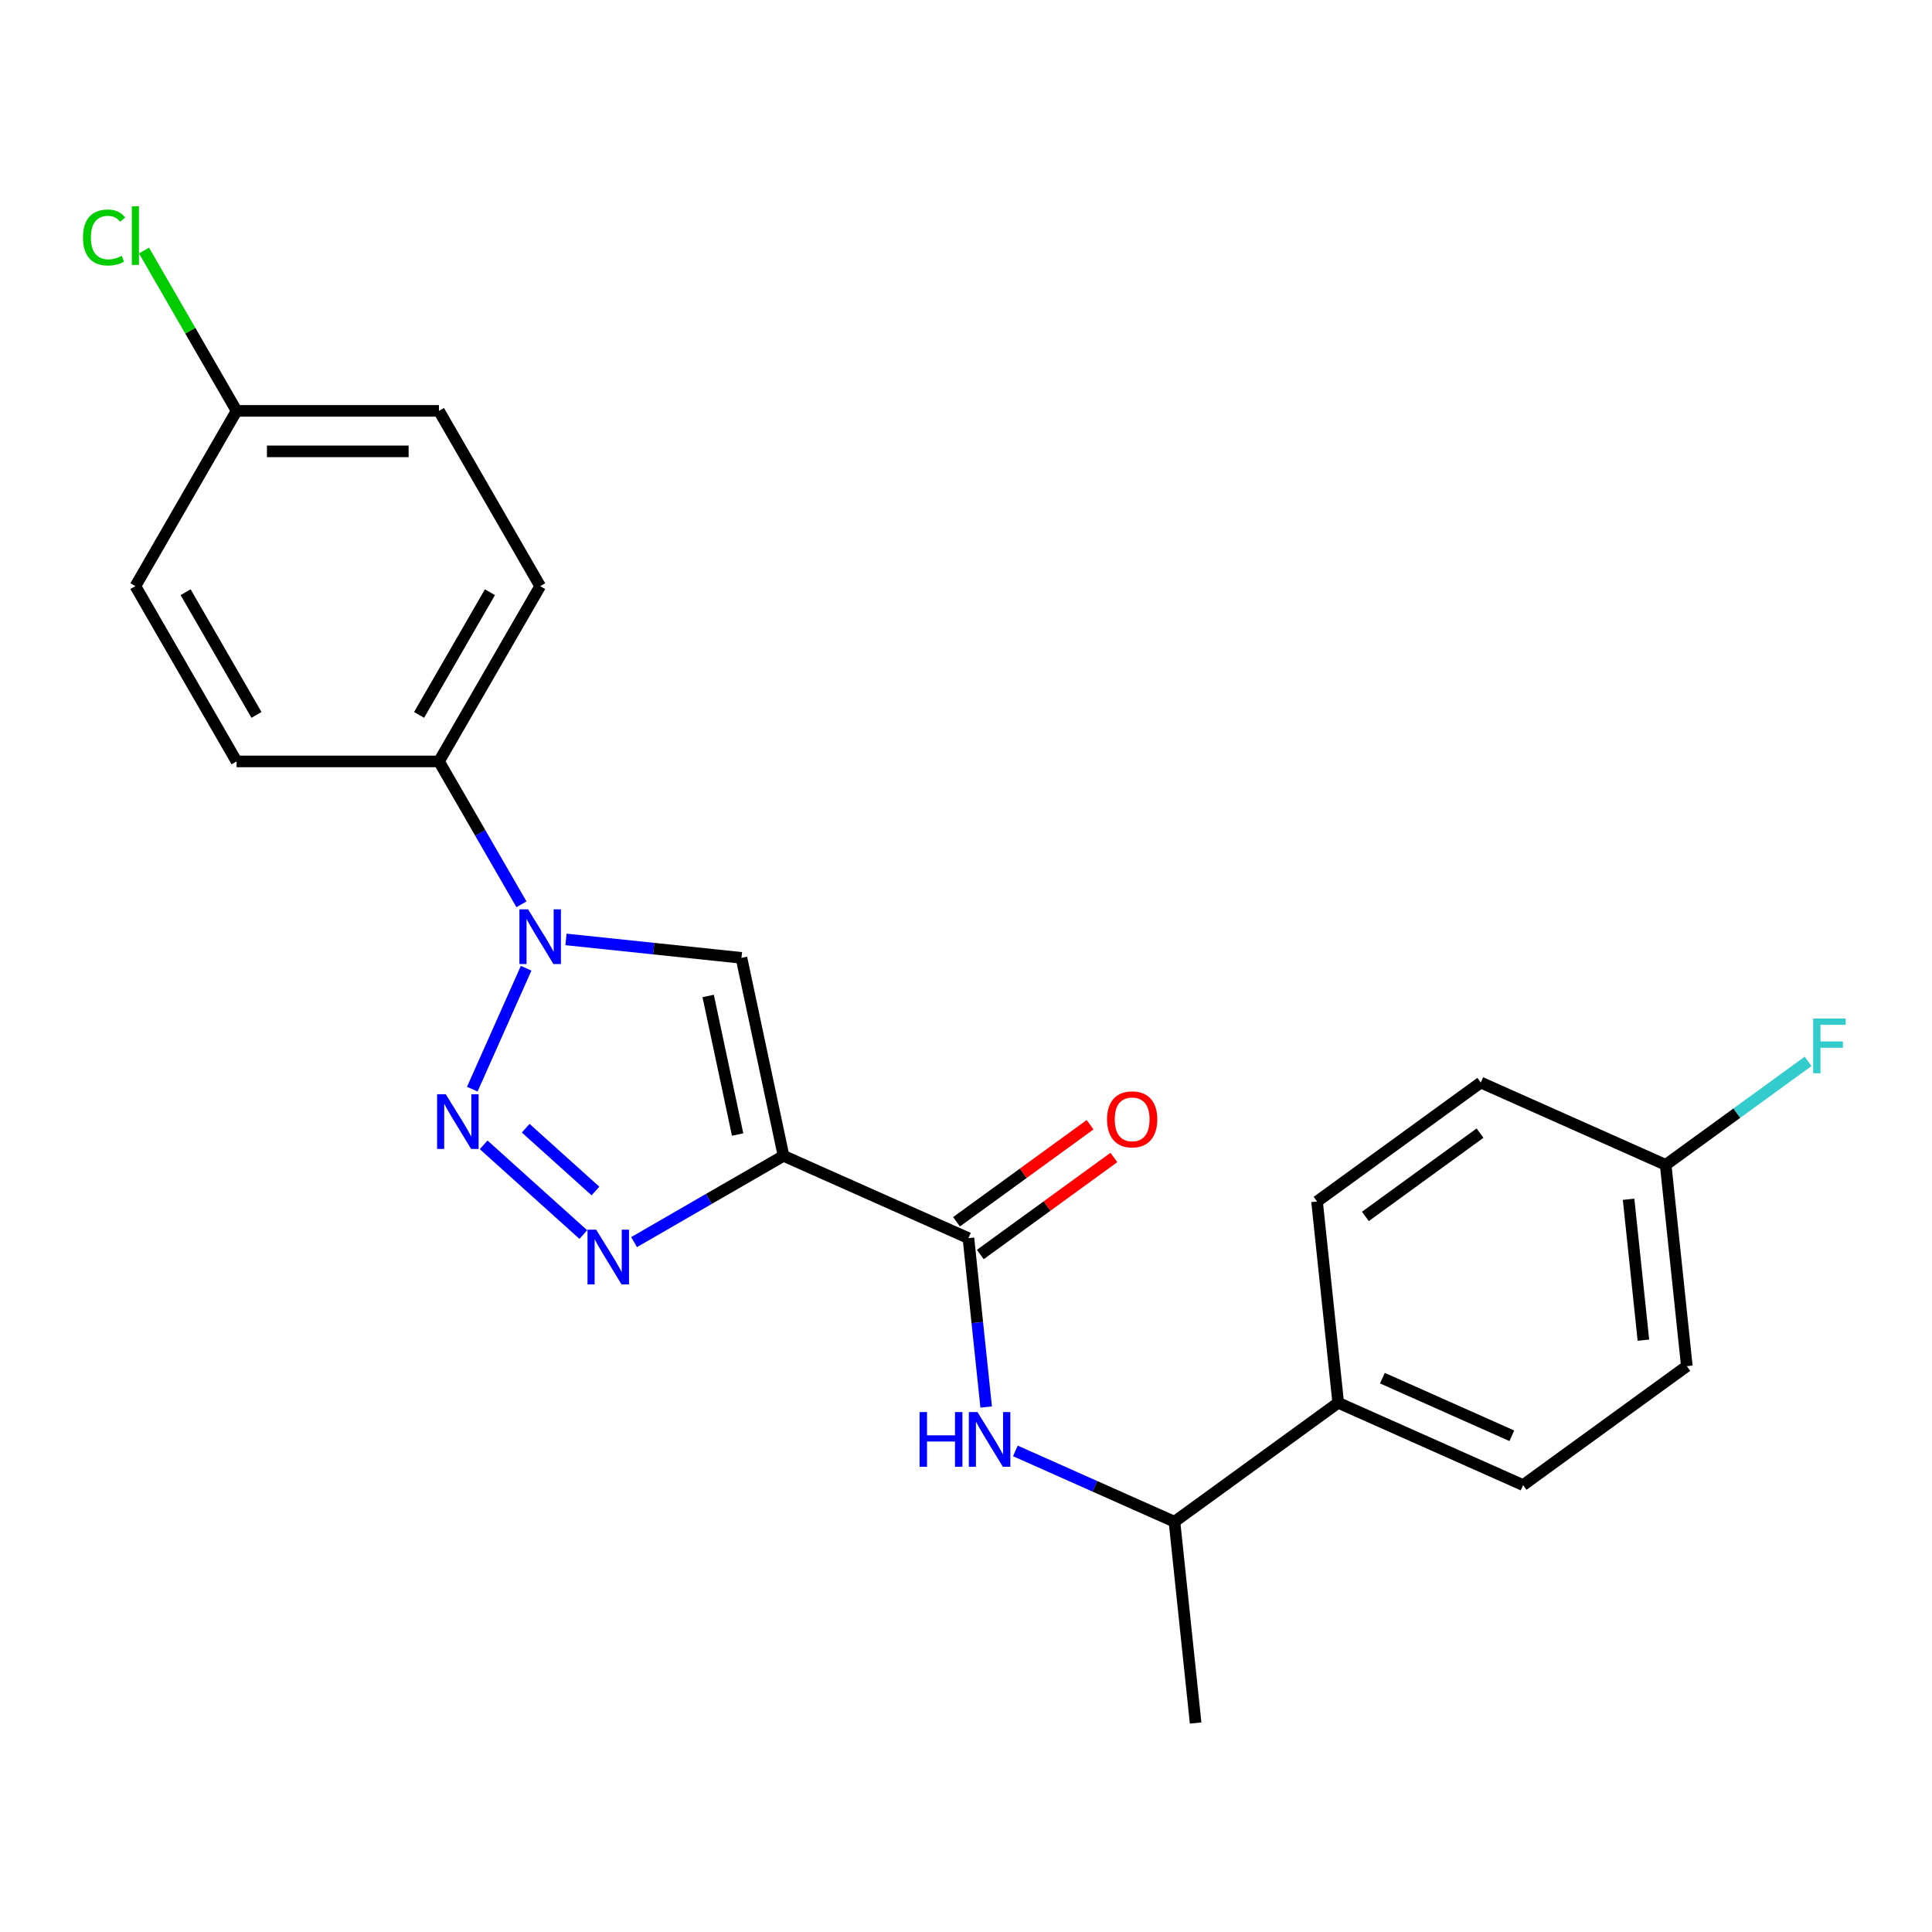 <?xml version='1.0' encoding='iso-8859-1'?>
<svg version='1.1' baseProfile='full'
              xmlns='http://www.w3.org/2000/svg'
                      xmlns:rdkit='http://www.rdkit.org/xml'
                      xmlns:xlink='http://www.w3.org/1999/xlink'
                  xml:space='preserve'
width='1000px' height='1000px' viewBox='0 0 1000 1000'>
<!-- END OF HEADER -->
<rect style='opacity:1.0;fill:#FFFFFF;stroke:none' width='1000' height='1000' x='0' y='0'> </rect>
<path class='bond-1' d='M 405.553,598.253 L 366.872,620.585' style='fill:none;fill-rule:evenodd;stroke:#000000;stroke-width:6px;stroke-linecap:butt;stroke-linejoin:miter;stroke-opacity:1' />
<path class='bond-1' d='M 366.872,620.585 L 328.191,642.918' style='fill:none;fill-rule:evenodd;stroke:#0000FF;stroke-width:6px;stroke-linecap:butt;stroke-linejoin:miter;stroke-opacity:1' />
<path class='bond-3' d='M 405.553,598.253 L 383.773,495.786' style='fill:none;fill-rule:evenodd;stroke:#000000;stroke-width:6px;stroke-linecap:butt;stroke-linejoin:miter;stroke-opacity:1' />
<path class='bond-3' d='M 381.793,587.239 L 366.547,515.512' style='fill:none;fill-rule:evenodd;stroke:#000000;stroke-width:6px;stroke-linecap:butt;stroke-linejoin:miter;stroke-opacity:1' />
<path class='bond-4' d='M 405.553,598.253 L 501.253,640.861' style='fill:none;fill-rule:evenodd;stroke:#000000;stroke-width:6px;stroke-linecap:butt;stroke-linejoin:miter;stroke-opacity:1' />
<path class='bond-0' d='M 250.342,592.564 L 301.923,639.007' style='fill:none;fill-rule:evenodd;stroke:#0000FF;stroke-width:6px;stroke-linecap:butt;stroke-linejoin:miter;stroke-opacity:1' />
<path class='bond-0' d='M 272.098,583.96 L 308.205,616.471' style='fill:none;fill-rule:evenodd;stroke:#0000FF;stroke-width:6px;stroke-linecap:butt;stroke-linejoin:miter;stroke-opacity:1' />
<path class='bond-23' d='M 244.454,563.756 L 272.325,501.155' style='fill:none;fill-rule:evenodd;stroke:#0000FF;stroke-width:6px;stroke-linecap:butt;stroke-linejoin:miter;stroke-opacity:1' />
<path class='bond-2' d='M 292.95,486.24 L 338.362,491.013' style='fill:none;fill-rule:evenodd;stroke:#0000FF;stroke-width:6px;stroke-linecap:butt;stroke-linejoin:miter;stroke-opacity:1' />
<path class='bond-2' d='M 338.362,491.013 L 383.773,495.786' style='fill:none;fill-rule:evenodd;stroke:#000000;stroke-width:6px;stroke-linecap:butt;stroke-linejoin:miter;stroke-opacity:1' />
<path class='bond-6' d='M 269.904,468.057 L 248.559,431.085' style='fill:none;fill-rule:evenodd;stroke:#0000FF;stroke-width:6px;stroke-linecap:butt;stroke-linejoin:miter;stroke-opacity:1' />
<path class='bond-6' d='M 248.559,431.085 L 227.213,394.114' style='fill:none;fill-rule:evenodd;stroke:#000000;stroke-width:6px;stroke-linecap:butt;stroke-linejoin:miter;stroke-opacity:1' />
<path class='bond-5' d='M 501.253,640.861 L 505.846,684.562' style='fill:none;fill-rule:evenodd;stroke:#000000;stroke-width:6px;stroke-linecap:butt;stroke-linejoin:miter;stroke-opacity:1' />
<path class='bond-5' d='M 505.846,684.562 L 510.439,728.264' style='fill:none;fill-rule:evenodd;stroke:#0000FF;stroke-width:6px;stroke-linecap:butt;stroke-linejoin:miter;stroke-opacity:1' />
<path class='bond-8' d='M 507.41,649.336 L 541.976,624.223' style='fill:none;fill-rule:evenodd;stroke:#000000;stroke-width:6px;stroke-linecap:butt;stroke-linejoin:miter;stroke-opacity:1' />
<path class='bond-8' d='M 541.976,624.223 L 576.541,599.109' style='fill:none;fill-rule:evenodd;stroke:#FF0000;stroke-width:6px;stroke-linecap:butt;stroke-linejoin:miter;stroke-opacity:1' />
<path class='bond-8' d='M 495.096,632.386 L 529.661,607.273' style='fill:none;fill-rule:evenodd;stroke:#000000;stroke-width:6px;stroke-linecap:butt;stroke-linejoin:miter;stroke-opacity:1' />
<path class='bond-8' d='M 529.661,607.273 L 564.226,582.159' style='fill:none;fill-rule:evenodd;stroke:#FF0000;stroke-width:6px;stroke-linecap:butt;stroke-linejoin:miter;stroke-opacity:1' />
<path class='bond-7' d='M 525.562,750.991 L 566.732,769.321' style='fill:none;fill-rule:evenodd;stroke:#0000FF;stroke-width:6px;stroke-linecap:butt;stroke-linejoin:miter;stroke-opacity:1' />
<path class='bond-7' d='M 566.732,769.321 L 607.902,787.651' style='fill:none;fill-rule:evenodd;stroke:#000000;stroke-width:6px;stroke-linecap:butt;stroke-linejoin:miter;stroke-opacity:1' />
<path class='bond-10' d='M 227.213,394.114 L 279.591,303.393' style='fill:none;fill-rule:evenodd;stroke:#000000;stroke-width:6px;stroke-linecap:butt;stroke-linejoin:miter;stroke-opacity:1' />
<path class='bond-10' d='M 216.926,370.03 L 253.59,306.525' style='fill:none;fill-rule:evenodd;stroke:#000000;stroke-width:6px;stroke-linecap:butt;stroke-linejoin:miter;stroke-opacity:1' />
<path class='bond-11' d='M 227.213,394.114 L 122.457,394.114' style='fill:none;fill-rule:evenodd;stroke:#000000;stroke-width:6px;stroke-linecap:butt;stroke-linejoin:miter;stroke-opacity:1' />
<path class='bond-9' d='M 607.902,787.651 L 692.652,726.077' style='fill:none;fill-rule:evenodd;stroke:#000000;stroke-width:6px;stroke-linecap:butt;stroke-linejoin:miter;stroke-opacity:1' />
<path class='bond-22' d='M 607.902,787.651 L 618.852,891.833' style='fill:none;fill-rule:evenodd;stroke:#000000;stroke-width:6px;stroke-linecap:butt;stroke-linejoin:miter;stroke-opacity:1' />
<path class='bond-12' d='M 692.652,726.077 L 788.351,768.685' style='fill:none;fill-rule:evenodd;stroke:#000000;stroke-width:6px;stroke-linecap:butt;stroke-linejoin:miter;stroke-opacity:1' />
<path class='bond-12' d='M 715.528,713.328 L 782.518,743.154' style='fill:none;fill-rule:evenodd;stroke:#000000;stroke-width:6px;stroke-linecap:butt;stroke-linejoin:miter;stroke-opacity:1' />
<path class='bond-13' d='M 692.652,726.077 L 681.702,621.895' style='fill:none;fill-rule:evenodd;stroke:#000000;stroke-width:6px;stroke-linecap:butt;stroke-linejoin:miter;stroke-opacity:1' />
<path class='bond-18' d='M 279.591,303.393 L 227.213,212.671' style='fill:none;fill-rule:evenodd;stroke:#000000;stroke-width:6px;stroke-linecap:butt;stroke-linejoin:miter;stroke-opacity:1' />
<path class='bond-17' d='M 122.457,394.114 L 70.079,303.393' style='fill:none;fill-rule:evenodd;stroke:#000000;stroke-width:6px;stroke-linecap:butt;stroke-linejoin:miter;stroke-opacity:1' />
<path class='bond-17' d='M 132.745,370.03 L 96.08,306.525' style='fill:none;fill-rule:evenodd;stroke:#000000;stroke-width:6px;stroke-linecap:butt;stroke-linejoin:miter;stroke-opacity:1' />
<path class='bond-16' d='M 788.351,768.685 L 873.101,707.111' style='fill:none;fill-rule:evenodd;stroke:#000000;stroke-width:6px;stroke-linecap:butt;stroke-linejoin:miter;stroke-opacity:1' />
<path class='bond-19' d='M 681.702,621.895 L 766.451,560.321' style='fill:none;fill-rule:evenodd;stroke:#000000;stroke-width:6px;stroke-linecap:butt;stroke-linejoin:miter;stroke-opacity:1' />
<path class='bond-19' d='M 706.729,629.609 L 766.054,586.507' style='fill:none;fill-rule:evenodd;stroke:#000000;stroke-width:6px;stroke-linecap:butt;stroke-linejoin:miter;stroke-opacity:1' />
<path class='bond-14' d='M 862.151,602.929 L 766.451,560.321' style='fill:none;fill-rule:evenodd;stroke:#000000;stroke-width:6px;stroke-linecap:butt;stroke-linejoin:miter;stroke-opacity:1' />
<path class='bond-20' d='M 862.151,602.929 L 899.006,576.152' style='fill:none;fill-rule:evenodd;stroke:#000000;stroke-width:6px;stroke-linecap:butt;stroke-linejoin:miter;stroke-opacity:1' />
<path class='bond-20' d='M 899.006,576.152 L 935.861,549.375' style='fill:none;fill-rule:evenodd;stroke:#33CCCC;stroke-width:6px;stroke-linecap:butt;stroke-linejoin:miter;stroke-opacity:1' />
<path class='bond-25' d='M 862.151,602.929 L 873.101,707.111' style='fill:none;fill-rule:evenodd;stroke:#000000;stroke-width:6px;stroke-linecap:butt;stroke-linejoin:miter;stroke-opacity:1' />
<path class='bond-25' d='M 842.957,620.746 L 850.622,693.674' style='fill:none;fill-rule:evenodd;stroke:#000000;stroke-width:6px;stroke-linecap:butt;stroke-linejoin:miter;stroke-opacity:1' />
<path class='bond-15' d='M 122.457,212.671 L 70.079,303.393' style='fill:none;fill-rule:evenodd;stroke:#000000;stroke-width:6px;stroke-linecap:butt;stroke-linejoin:miter;stroke-opacity:1' />
<path class='bond-21' d='M 122.457,212.671 L 98.498,171.172' style='fill:none;fill-rule:evenodd;stroke:#000000;stroke-width:6px;stroke-linecap:butt;stroke-linejoin:miter;stroke-opacity:1' />
<path class='bond-21' d='M 98.498,171.172 L 74.538,129.673' style='fill:none;fill-rule:evenodd;stroke:#00CC00;stroke-width:6px;stroke-linecap:butt;stroke-linejoin:miter;stroke-opacity:1' />
<path class='bond-24' d='M 122.457,212.671 L 227.213,212.671' style='fill:none;fill-rule:evenodd;stroke:#000000;stroke-width:6px;stroke-linecap:butt;stroke-linejoin:miter;stroke-opacity:1' />
<path class='bond-24' d='M 138.171,233.623 L 211.5,233.623' style='fill:none;fill-rule:evenodd;stroke:#000000;stroke-width:6px;stroke-linecap:butt;stroke-linejoin:miter;stroke-opacity:1' />
<path  class='atom-1' d='M 230.723 566.375
L 240.003 581.375
Q 240.923 582.855, 242.403 585.535
Q 243.883 588.215, 243.963 588.375
L 243.963 566.375
L 247.723 566.375
L 247.723 594.695
L 243.843 594.695
L 233.883 578.295
Q 232.723 576.375, 231.483 574.175
Q 230.283 571.975, 229.923 571.295
L 229.923 594.695
L 226.243 594.695
L 226.243 566.375
L 230.723 566.375
' fill='#0000FF'/>
<path  class='atom-2' d='M 308.572 636.471
L 317.852 651.471
Q 318.772 652.951, 320.252 655.631
Q 321.732 658.311, 321.812 658.471
L 321.812 636.471
L 325.572 636.471
L 325.572 664.791
L 321.692 664.791
L 311.732 648.391
Q 310.572 646.471, 309.332 644.271
Q 308.132 642.071, 307.772 641.391
L 307.772 664.791
L 304.092 664.791
L 304.092 636.471
L 308.572 636.471
' fill='#0000FF'/>
<path  class='atom-3' d='M 273.331 470.676
L 282.611 485.676
Q 283.531 487.156, 285.011 489.836
Q 286.491 492.516, 286.571 492.676
L 286.571 470.676
L 290.331 470.676
L 290.331 498.996
L 286.451 498.996
L 276.491 482.596
Q 275.331 480.676, 274.091 478.476
Q 272.891 476.276, 272.531 475.596
L 272.531 498.996
L 268.851 498.996
L 268.851 470.676
L 273.331 470.676
' fill='#0000FF'/>
<path  class='atom-6' d='M 475.983 730.883
L 479.823 730.883
L 479.823 742.923
L 494.303 742.923
L 494.303 730.883
L 498.143 730.883
L 498.143 759.203
L 494.303 759.203
L 494.303 746.123
L 479.823 746.123
L 479.823 759.203
L 475.983 759.203
L 475.983 730.883
' fill='#0000FF'/>
<path  class='atom-6' d='M 505.943 730.883
L 515.223 745.883
Q 516.143 747.363, 517.623 750.043
Q 519.103 752.723, 519.183 752.883
L 519.183 730.883
L 522.943 730.883
L 522.943 759.203
L 519.063 759.203
L 509.103 742.803
Q 507.943 740.883, 506.703 738.683
Q 505.503 736.483, 505.143 735.803
L 505.143 759.203
L 501.463 759.203
L 501.463 730.883
L 505.943 730.883
' fill='#0000FF'/>
<path  class='atom-9' d='M 573.002 579.367
Q 573.002 572.567, 576.362 568.767
Q 579.722 564.967, 586.002 564.967
Q 592.282 564.967, 595.642 568.767
Q 599.002 572.567, 599.002 579.367
Q 599.002 586.247, 595.602 590.167
Q 592.202 594.047, 586.002 594.047
Q 579.762 594.047, 576.362 590.167
Q 573.002 586.287, 573.002 579.367
M 586.002 590.847
Q 590.322 590.847, 592.642 587.967
Q 595.002 585.047, 595.002 579.367
Q 595.002 573.807, 592.642 571.007
Q 590.322 568.167, 586.002 568.167
Q 581.682 568.167, 579.322 570.967
Q 577.002 573.767, 577.002 579.367
Q 577.002 585.087, 579.322 587.967
Q 581.682 590.847, 586.002 590.847
' fill='#FF0000'/>
<path  class='atom-21' d='M 938.48 527.195
L 955.32 527.195
L 955.32 530.435
L 942.28 530.435
L 942.28 539.035
L 953.88 539.035
L 953.88 542.315
L 942.28 542.315
L 942.28 555.515
L 938.48 555.515
L 938.48 527.195
' fill='#33CCCC'/>
<path  class='atom-22' d='M 42.959 122.93
Q 42.959 115.89, 46.239 112.21
Q 49.559 108.49, 55.839 108.49
Q 61.679 108.49, 64.799 112.61
L 62.159 114.77
Q 59.879 111.77, 55.839 111.77
Q 51.559 111.77, 49.279 114.65
Q 47.039 117.49, 47.039 122.93
Q 47.039 128.53, 49.359 131.41
Q 51.719 134.29, 56.279 134.29
Q 59.399 134.29, 63.039 132.41
L 64.159 135.41
Q 62.679 136.37, 60.439 136.93
Q 58.199 137.49, 55.719 137.49
Q 49.559 137.49, 46.239 133.73
Q 42.959 129.97, 42.959 122.93
' fill='#00CC00'/>
<path  class='atom-22' d='M 68.239 106.77
L 71.919 106.77
L 71.919 137.13
L 68.239 137.13
L 68.239 106.77
' fill='#00CC00'/>
</svg>
